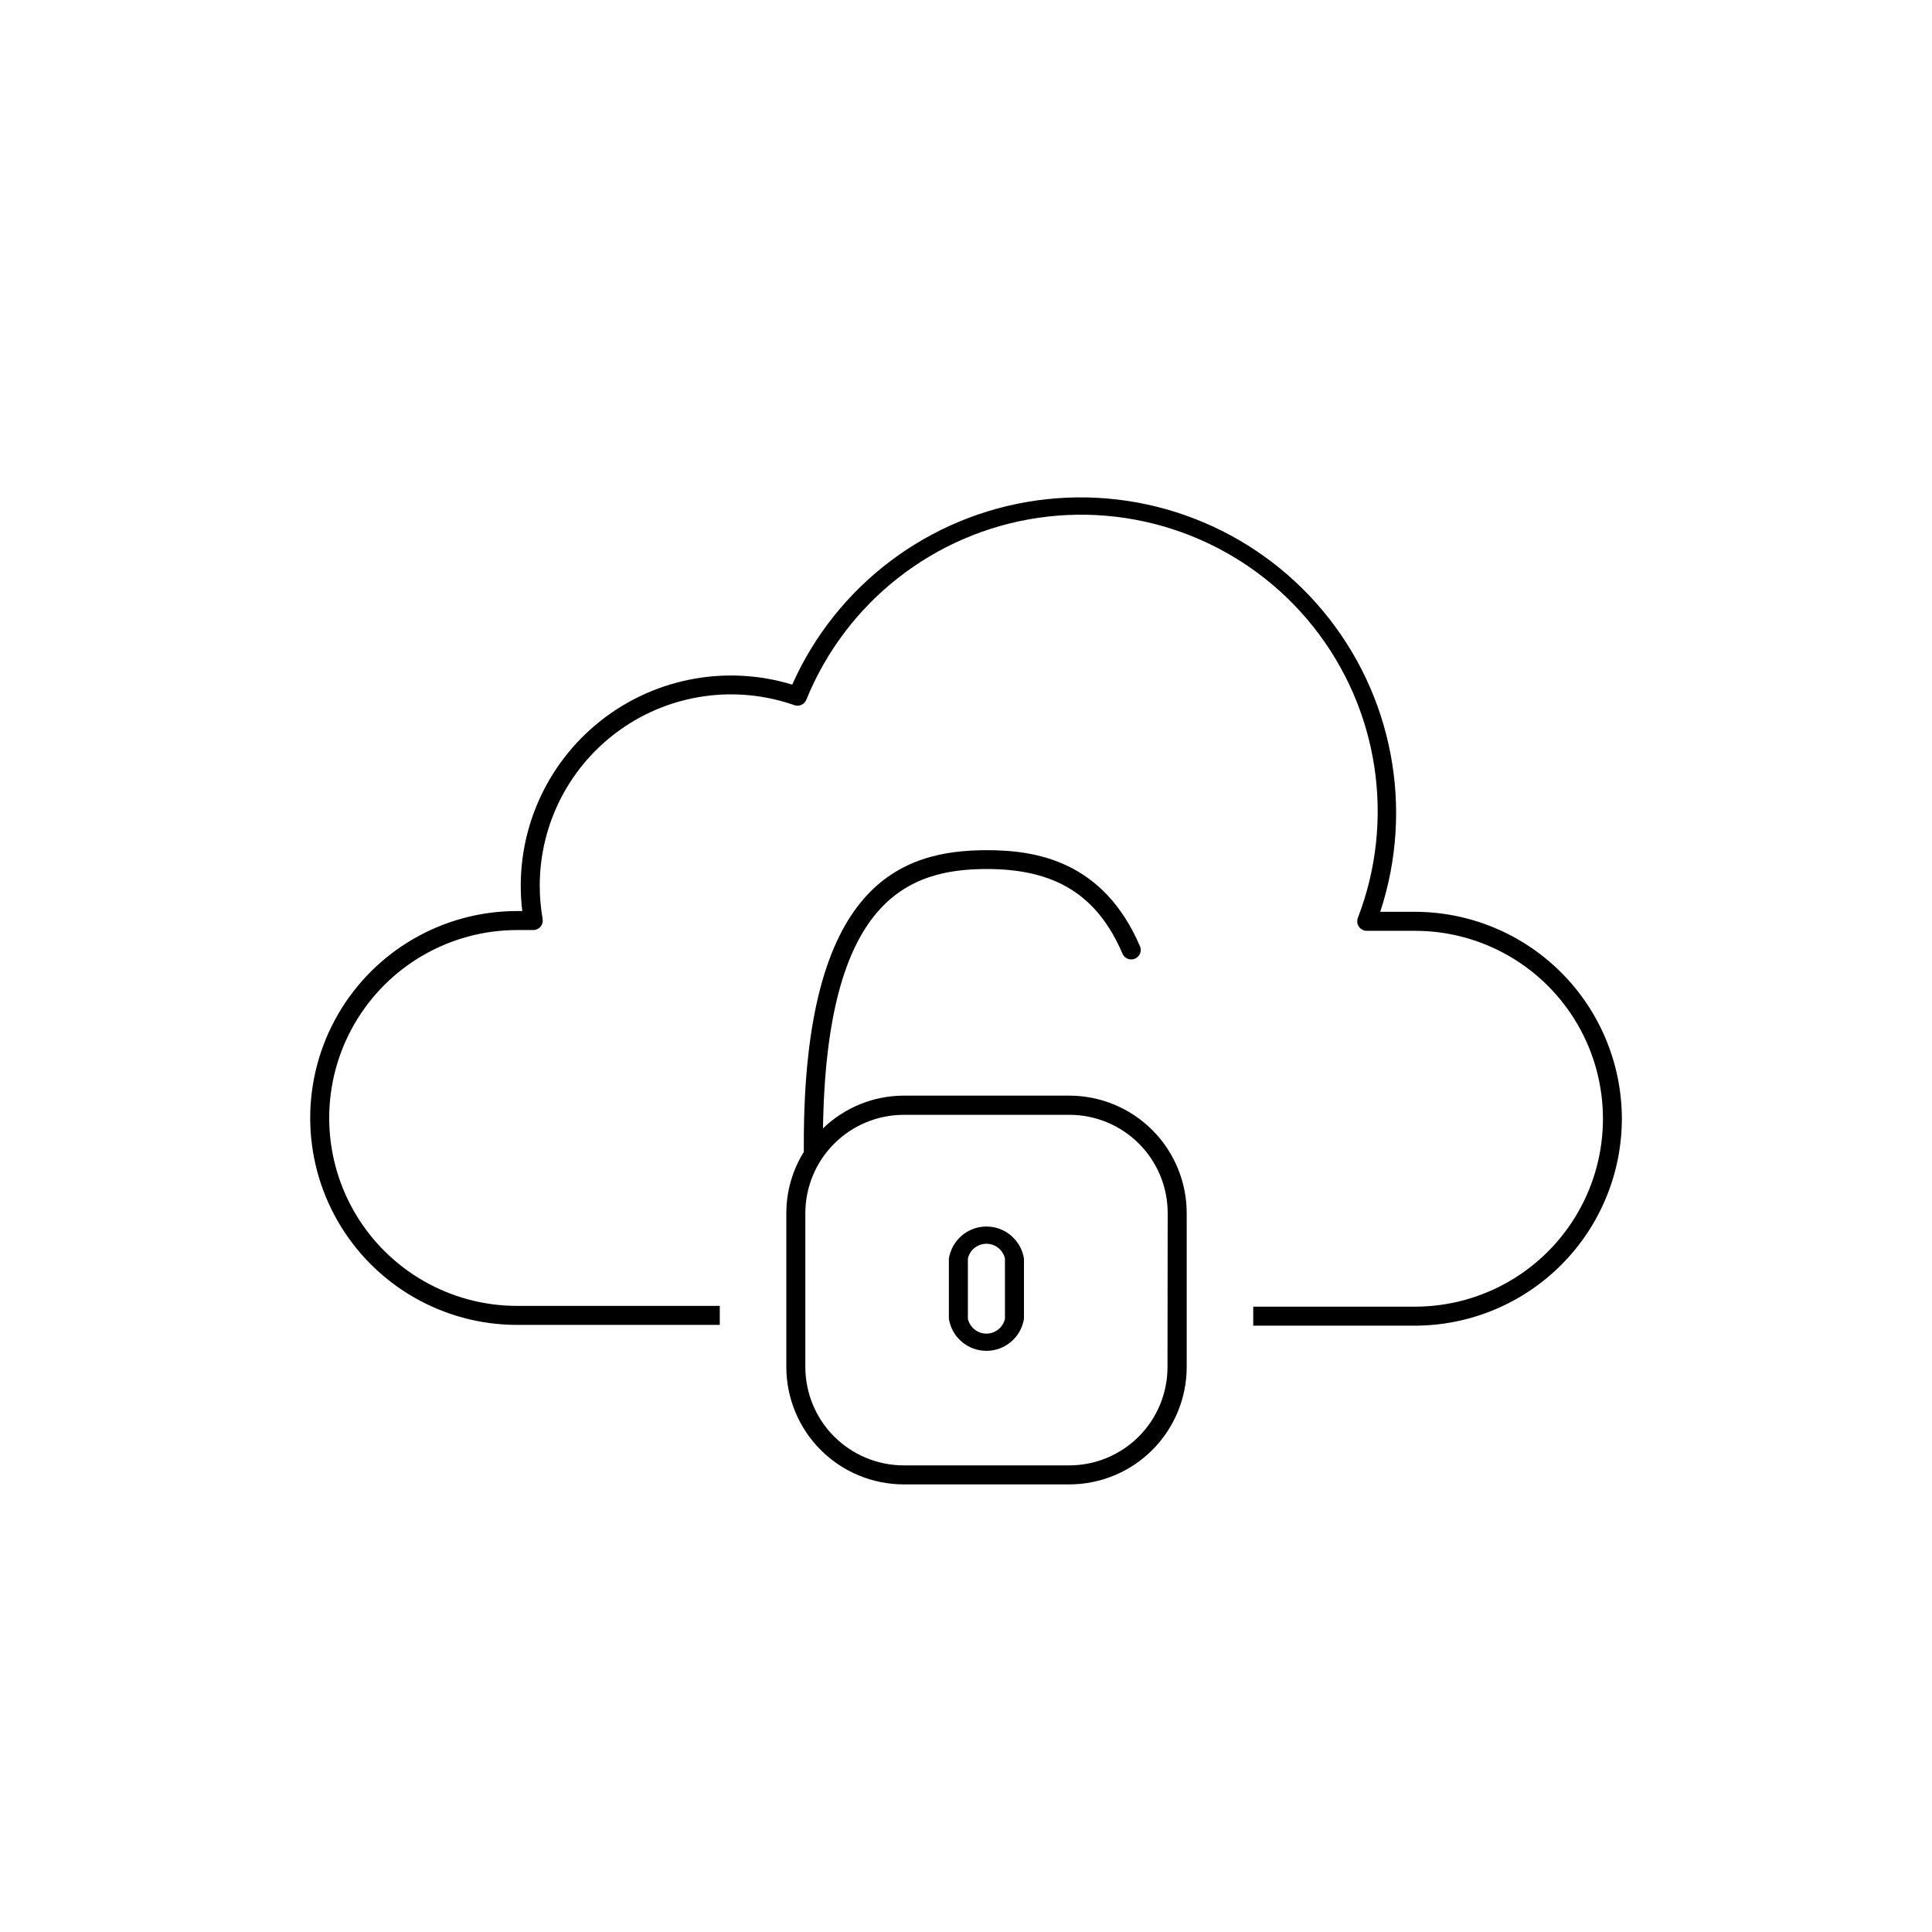 <?xml version="1.0" encoding="UTF-8"?>
<!-- Uploaded to: SVG Repo, www.svgrepo.com, Generator: SVG Repo Mixer Tools -->
<svg fill="#000000" width="800px" height="800px" version="1.1" viewBox="144 144 512 512" xmlns="http://www.w3.org/2000/svg">
 <path d="m573.81 440.3c0.027 14.57-5.738 28.559-16.031 38.875-10.289 10.32-24.262 16.125-38.832 16.141h-42.824v-5.039h42.875c17.789 0 34.23-9.492 43.129-24.902 8.895-15.406 8.895-34.391 0-49.801-8.898-15.406-25.34-24.898-43.129-24.898h-12.797c-0.824-0.004-1.59-0.402-2.062-1.074s-0.586-1.531-0.309-2.305c10.055-26.047 5.535-55.473-11.871-77.301-17.41-21.832-45.094-32.785-72.727-28.781-27.629 4.008-51.062 22.371-61.555 48.246-0.516 1.242-1.91 1.863-3.176 1.41-15.504-5.438-32.68-3.023-46.082 6.477-13.406 9.5-21.371 24.906-21.379 41.336 0 2.953 0.25 5.906 0.758 8.816 0.133 0.734-0.062 1.488-0.539 2.062-0.477 0.574-1.184 0.906-1.93 0.91h-4.281c-17.793 0-34.234 9.492-43.133 24.902-8.895 15.406-8.895 34.391 0 49.801 8.898 15.406 25.34 24.898 43.133 24.898h53.703v5.039h-53.703c-19.594 0-37.699-10.453-47.496-27.418-9.793-16.969-9.793-37.875 0-54.84 9.797-16.969 27.902-27.422 47.496-27.422h1.359c-2.266-18.703 5.074-37.281 19.508-49.387 14.434-12.109 34.008-16.102 52.031-10.617 11.746-26.383 36.277-44.84 64.883-48.82 28.605-3.977 57.242 7.086 75.742 29.266 18.5 22.176 24.25 52.332 15.203 79.762h9.223c14.5 0.027 28.406 5.789 38.676 16.031 10.27 10.238 16.07 24.129 16.137 38.633zm-158.45 37.23v15.973-0.004c-0.777 4.891-4.996 8.488-9.949 8.488-4.953 0-9.168-3.598-9.949-8.488v-15.969c0.781-4.891 4.996-8.488 9.949-8.488 4.953 0 9.172 3.598 9.949 8.488zm-5.039 0h0.004c-0.523-2.293-2.562-3.918-4.914-3.918-2.352 0-4.391 1.625-4.91 3.918v15.973-0.004c0.52 2.293 2.559 3.922 4.91 3.922 2.352 0 4.391-1.629 4.914-3.922zm48.168-12.043v40.809c-0.016 8.242-3.293 16.141-9.121 21.969-5.828 5.824-13.727 9.105-21.965 9.117h-43.934c-8.238-0.012-16.137-3.293-21.965-9.117-5.828-5.828-9.105-13.727-9.121-21.969v-40.809c0.008-5.731 1.613-11.352 4.637-16.223v-0.707-1.613c0-68.82 25.895-77.637 48.516-77.637 12.746 0 30.832 2.672 40.605 25.543l0.004 0.004c0.48 1.266-0.129 2.684-1.375 3.211-1.246 0.531-2.684-0.02-3.262-1.246-6.648-15.566-17.734-22.52-35.973-22.52-21.059 0-42.523 8.312-43.43 68.719h0.004c5.762-5.555 13.457-8.664 21.461-8.664h43.883c8.238 0.027 16.133 3.316 21.949 9.152 5.816 5.836 9.086 13.742 9.086 21.98zm-5.039 0c0-6.906-2.746-13.531-7.629-18.418-4.887-4.883-11.512-7.629-18.418-7.629h-43.934c-6.902 0.016-13.52 2.762-18.402 7.644-4.883 4.883-7.629 11.5-7.644 18.402v40.809c0.016 6.906 2.762 13.523 7.644 18.406 4.883 4.879 11.5 7.629 18.402 7.641h43.883c6.906 0 13.531-2.742 18.418-7.629 4.883-4.883 7.629-11.508 7.629-18.418z"/>
</svg>